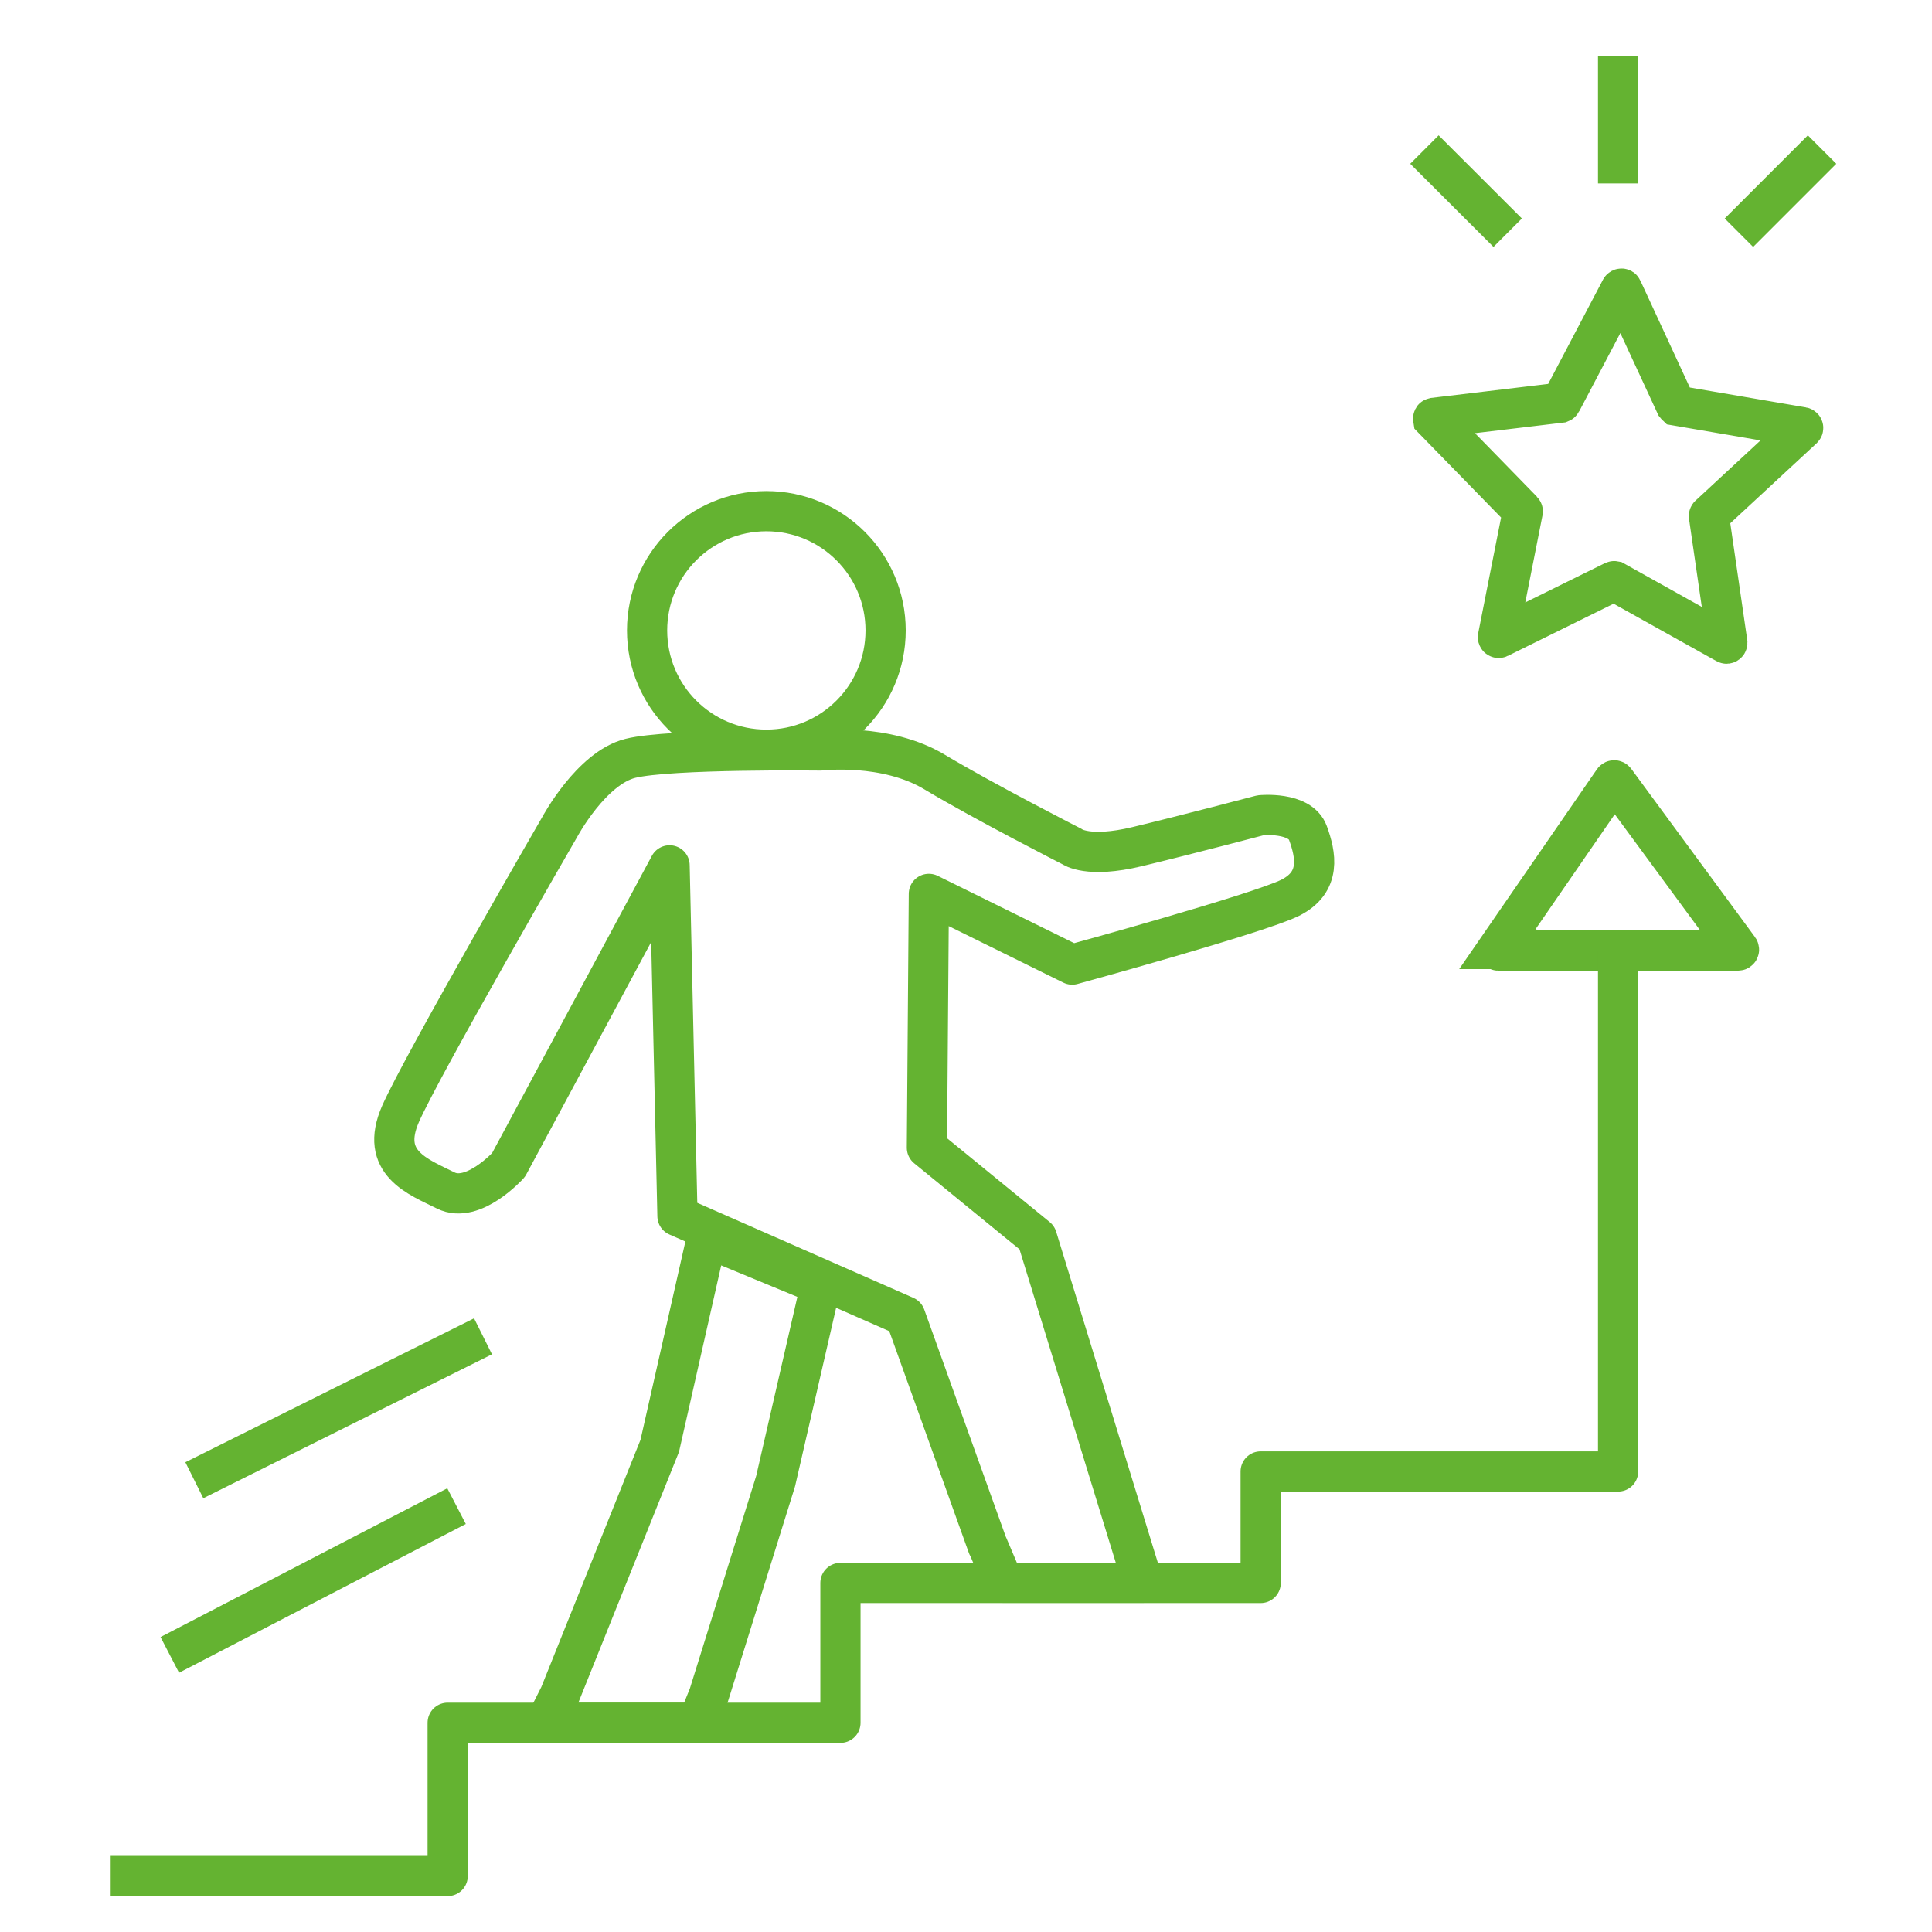 <?xml version="1.0" encoding="UTF-8"?><svg id="a" xmlns="http://www.w3.org/2000/svg" viewBox="0 0 198.43 198.43"><defs><style>.b{stroke-linejoin:round;}.b,.c{fill:none;stroke:#64b331;stroke-width:4.13px;}.c{stroke-miterlimit:10;}</style></defs><path class="c" d="M153.8,97.47l11.91-17.28c.04-.06.12-.06.17,0l12.71,17.28c.05.07,0,.16-.08.16h-24.62c-.08,0-.13-.09-.08-.16Z"/><polyline class="b" points="11.29 192.68 45.98 192.68 45.98 176.94 86.32 176.94 86.32 162.58 129.48 162.58 129.48 151.13 166.19 151.13 166.19 97.63"/><path class="c" d="M172.18,41.66l12.96,2.22c.06.01.08.09.04.13l-9.64,8.93s-.03.04-.02.07l1.89,13.01c0,.06-.06.11-.11.08l-11.48-6.41s-.05-.01-.07,0l-11.79,5.82c-.06.03-.12-.02-.11-.08l2.55-12.9s0-.05-.02-.07l-9.18-9.41s-.02-.12.04-.13l13.05-1.56s.05-.02.06-.04l6.12-11.64c.03-.05.11-.05.13,0l5.52,11.93s.03.04.05.04Z"/><polygon class="b" points="57.48 174.12 67.76 148.5 72.6 127.12 84.3 131.96 79.66 152.13 72.8 174.12 71.66 176.94 56.06 176.94 57.48 174.12"/><path class="b" d="M101.45,158.79l-8.47-23.6-23.4-10.29-.81-36.02-16.54,30.77s-3.63,4.03-6.45,2.62c-2.82-1.41-6.86-2.82-4.64-7.87,2.22-5.04,16.34-29.45,16.34-29.45,0,0,3.23-6.05,7.26-7.06,4.03-1.01,19.56-.81,19.56-.81,0,0,6.66-.81,11.7,2.22,5.04,3.03,14.12,7.66,14.12,7.66,0,0,1.61,1.21,6.66,0s12.71-3.23,12.71-3.23c0,0,4.03-.4,4.84,1.82.81,2.22,1.41,5.04-1.82,6.66-3.23,1.61-22.39,6.86-22.39,6.86l-14.72-7.26-.2,26.07,11.3,9.23,10.89,35.45h-14.32l-1.61-3.79Z"/><circle class="b" cx="78.71" cy="64.75" r="12.25"/><line class="b" x1="49.61" y1="137.25" x2="19.96" y2="152.03"/><line class="b" x1="46.89" y1="154.69" x2="17.44" y2="169.97"/><line class="c" x1="178.6" y1="23.9" x2="187.14" y2="15.36"/><line class="c" x1="154.85" y1="23.9" x2="146.3" y2="15.36"/><line class="c" x1="166.19" y1="18.84" x2="166.19" y2="5.75"/></svg>